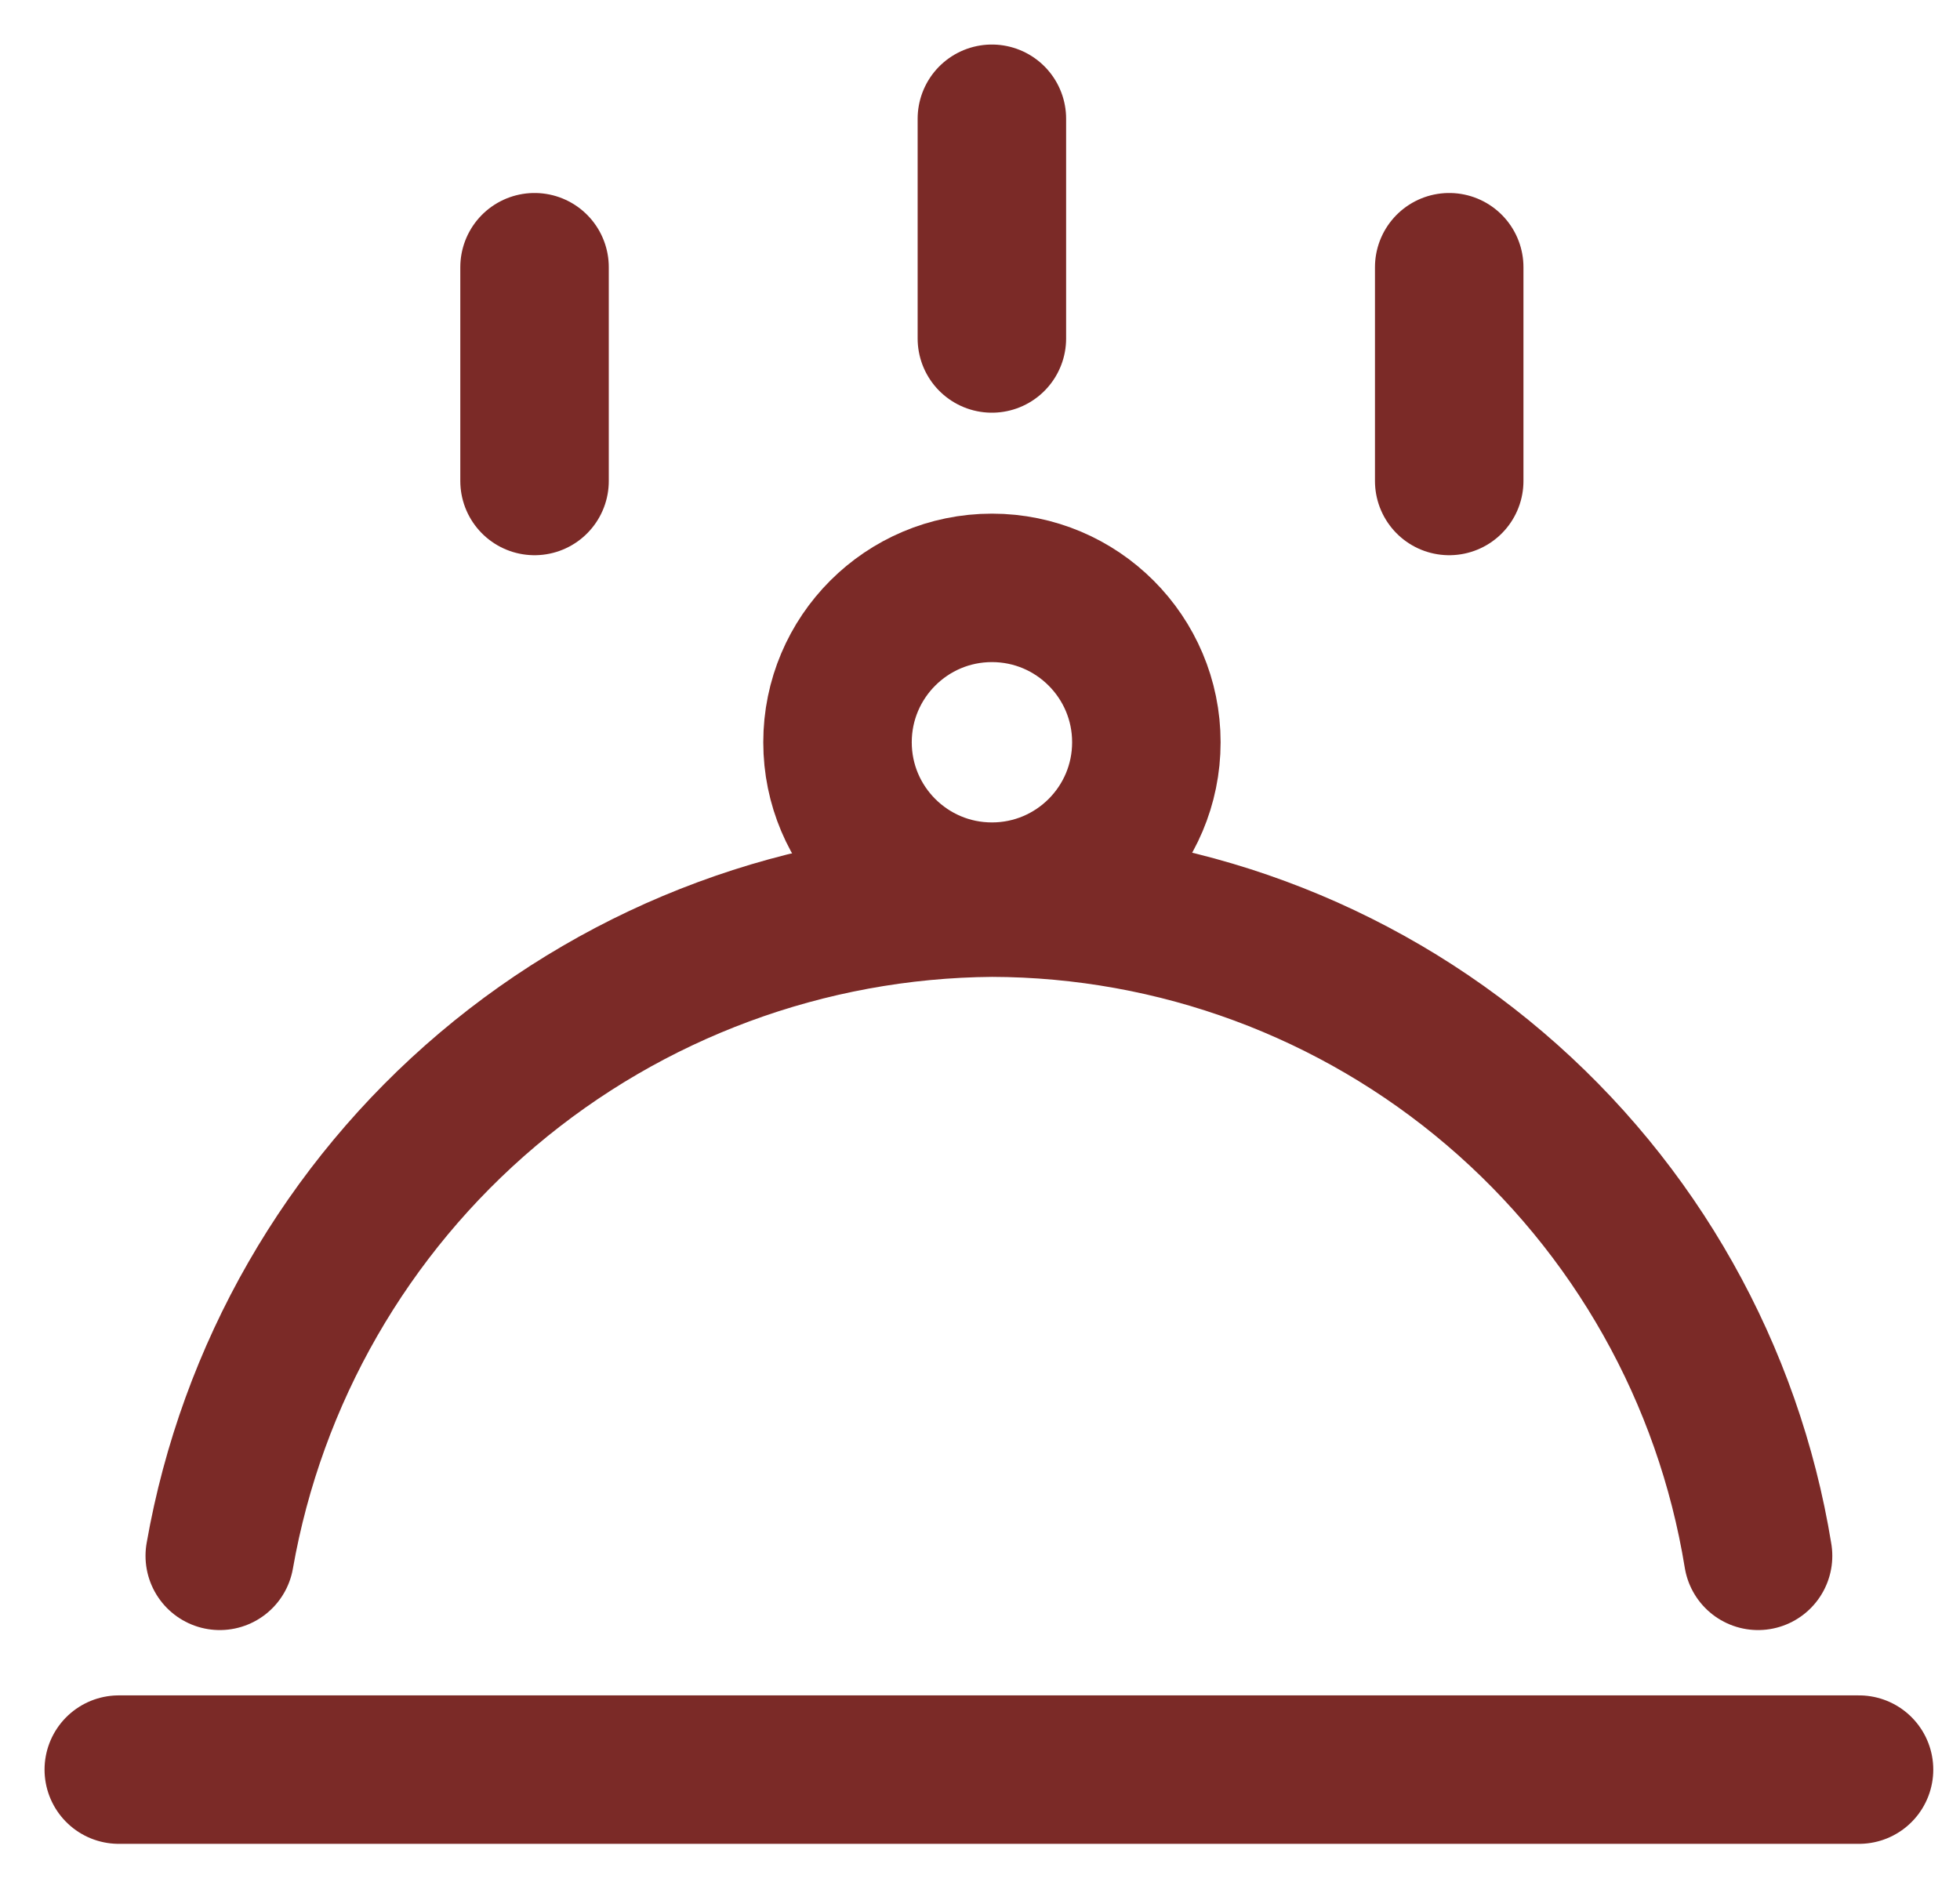 <?xml version="1.0" encoding="UTF-8"?> <svg xmlns="http://www.w3.org/2000/svg" width="33" height="32" viewBox="0 0 33 32" fill="none"> <path d="M2 29.801H31.3" stroke="#7B2A27" stroke-width="2.5" stroke-linecap="round" stroke-linejoin="round"></path> <path d="M3.7 26.201C4.238 23.137 5.834 20.358 8.209 18.348C10.584 16.338 13.589 15.225 16.7 15.201C19.805 15.208 22.807 16.318 25.169 18.333C27.532 20.348 29.102 23.136 29.6 26.201" stroke="#7B2A27" stroke-width="2.5" stroke-linecap="round" stroke-linejoin="round"></path> <path d="M16.701 15.1C18.137 15.1 19.301 13.936 19.301 12.5C19.301 11.065 18.137 9.9 16.701 9.9C15.265 9.9 14.101 11.065 14.101 12.5C14.101 13.936 15.265 15.1 16.701 15.1Z" stroke="#7B2A27" stroke-width="2.5" stroke-linecap="round" stroke-linejoin="round"></path> <path d="M16.7 2V5.7" stroke="#7B2A27" stroke-width="2.5" stroke-linecap="round" stroke-linejoin="round"></path> <path d="M9 4.5V8.1" stroke="#7B2A27" stroke-width="2.5" stroke-linecap="round" stroke-linejoin="round"></path> <path d="M24.4 4.5V8.1" stroke="#7B2A27" stroke-width="2.5" stroke-linecap="round" stroke-linejoin="round"></path> </svg> 